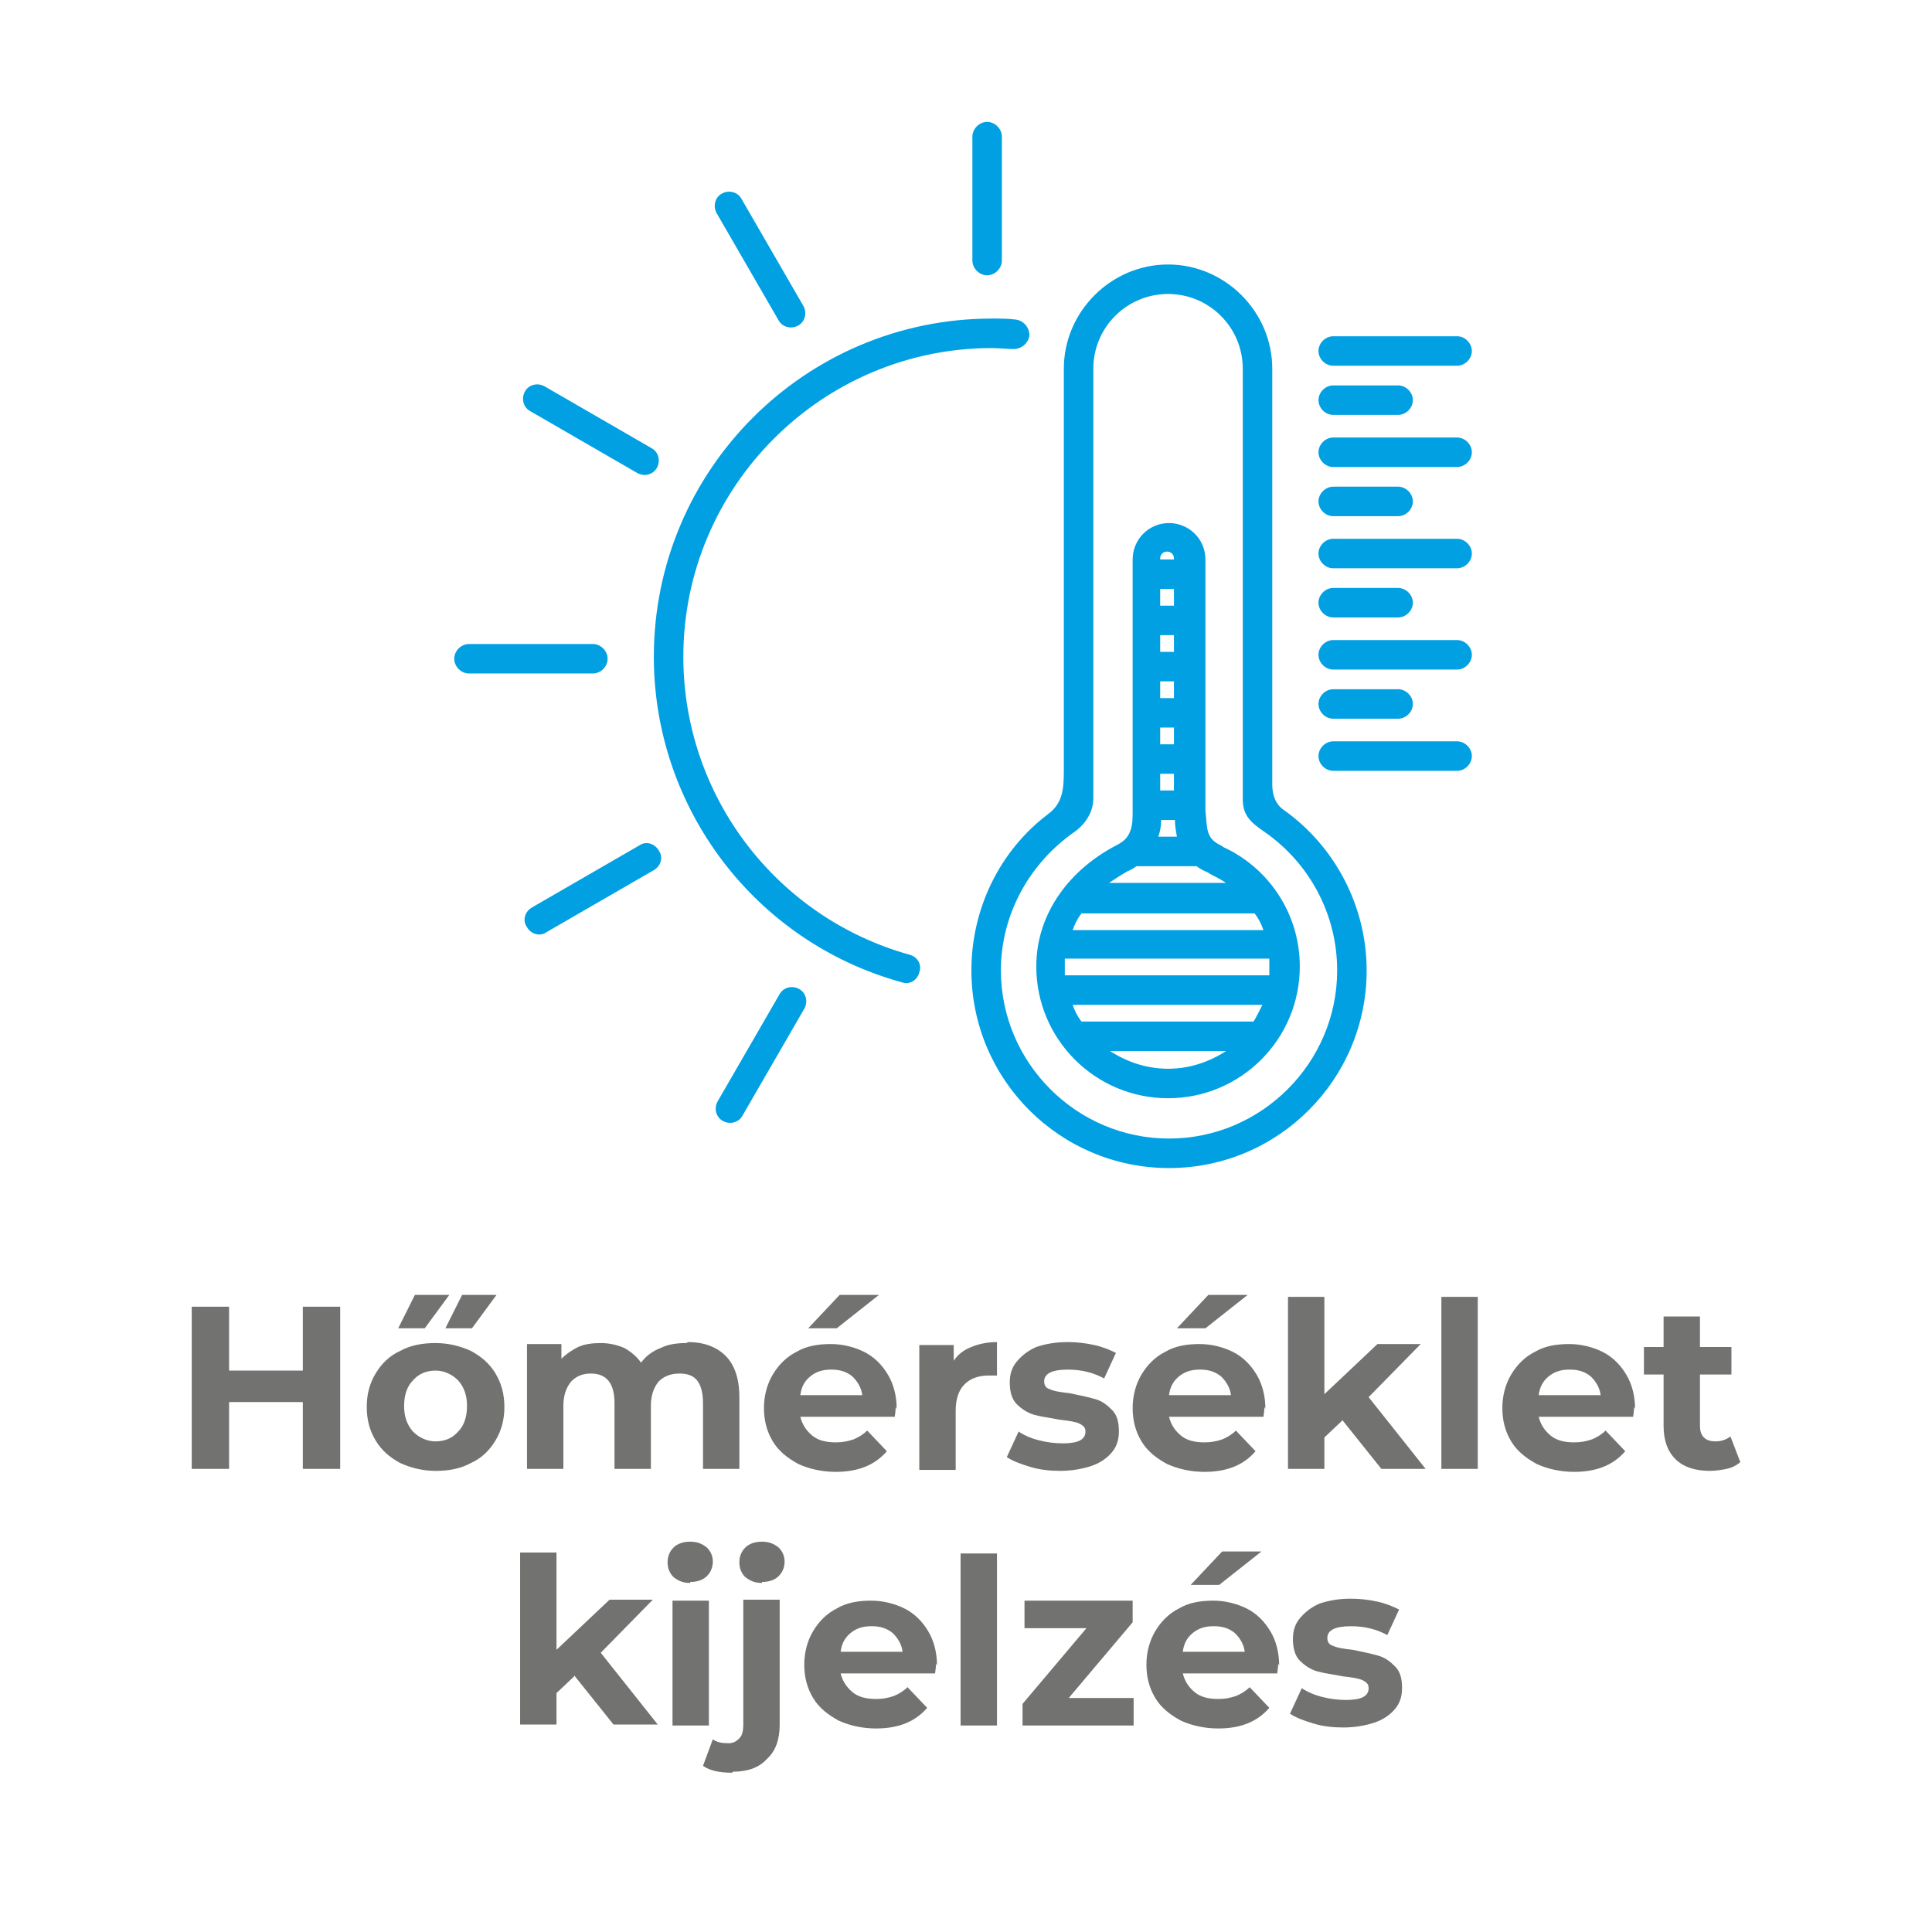 <?xml version="1.0" encoding="UTF-8"?>
<!DOCTYPE svg PUBLIC "-//W3C//DTD SVG 1.1//EN" "http://www.w3.org/Graphics/SVG/1.1/DTD/svg11.dtd">
<!-- Creator: CorelDRAW 2017 -->
<svg xmlns="http://www.w3.org/2000/svg" xml:space="preserve" width="19.647mm" height="19.647mm" version="1.1" style="shape-rendering:geometricPrecision; text-rendering:geometricPrecision; image-rendering:optimizeQuality; fill-rule:evenodd; clip-rule:evenodd"
viewBox="0 0 1965 1965"
 xmlns:xlink="http://www.w3.org/1999/xlink">
 <defs>
  <style type="text/css">
   <![CDATA[
    .fil0 {fill:none}
    .fil2 {fill:#00A0E3}
    .fil1 {fill:#727271;fill-rule:nonzero}
   ]]>
  </style>
 </defs>
 <g id="Layer_x0020_1">
  <polygon class="fil0" points="0,0 1965,0 1965,1965 0,1965 "/>
  <g id="_2120907026896">
   <path class="fil1" d="M346 1329l0 165 -38 0 0 -68 -75 0 0 68 -38 0 0 -165 38 0 0 65 75 0 0 -65 38 0zm97 167c-13,0 -25,-3 -36,-8 -11,-6 -19,-13 -25,-23 -6,-10 -9,-21 -9,-34 0,-13 3,-24 9,-34 6,-10 14,-18 25,-23 11,-6 23,-8 36,-8 13,0 25,3 36,8 11,6 19,13 25,23 6,10 9,21 9,34 0,13 -3,24 -9,34 -6,10 -14,18 -25,23 -11,6 -23,8 -36,8zm0 -30c9,0 17,-3 23,-10 6,-6 9,-15 9,-26 0,-11 -3,-19 -9,-26 -6,-6 -14,-10 -23,-10 -9,0 -17,3 -23,10 -6,6 -9,15 -9,26 0,11 3,19 9,26 6,6 14,10 23,10zm-21 -149l35 0 -25 34 -27 0 17 -34zm48 0l35 0 -25 34 -27 0 17 -34zm230 48c16,0 29,5 38,14 9,9 14,23 14,42l0 73 -37 0 0 -67c0,-10 -2,-18 -6,-23 -4,-5 -10,-7 -18,-7 -9,0 -16,3 -21,8 -5,6 -8,14 -8,25l0 64 -37 0 0 -67c0,-20 -8,-30 -24,-30 -9,0 -15,3 -20,8 -5,6 -8,14 -8,25l0 64 -37 0 0 -127 35 0 0 15c5,-5 11,-9 17,-12 7,-3 14,-4 23,-4 9,0 17,2 24,5 7,4 13,9 17,15 5,-7 12,-12 20,-15 8,-4 17,-5 26,-5zm211 66c0,0 0,4 -1,10l-96 0c2,8 6,14 12,19 6,5 14,7 24,7 7,0 12,-1 18,-3 5,-2 10,-5 14,-9l20 21c-12,14 -29,21 -52,21 -14,0 -27,-3 -38,-8 -11,-6 -20,-13 -26,-23 -6,-10 -9,-21 -9,-34 0,-12 3,-24 9,-34 6,-10 14,-18 24,-23 10,-6 22,-8 35,-8 12,0 24,3 34,8 10,5 18,13 24,23 6,10 9,22 9,35zm-66 -38c-8,0 -15,2 -21,7 -6,5 -9,11 -10,19l63 0c-1,-8 -5,-14 -10,-19 -6,-5 -13,-7 -21,-7zm9 -76l40 0 -43 34 -29 0 32 -34zm116 67c4,-6 10,-11 18,-14 7,-3 16,-5 26,-5l0 34c-4,0 -7,0 -8,0 -11,0 -19,3 -25,9 -6,6 -9,15 -9,27l0 60 -37 0 0 -127 35 0 0 17zm109 112c-11,0 -21,-1 -31,-4 -10,-3 -18,-6 -24,-10l12 -26c6,4 13,7 21,9 8,2 16,3 24,3 16,0 23,-4 23,-12 0,-4 -2,-6 -6,-8 -4,-2 -11,-3 -20,-4 -10,-2 -19,-3 -26,-5 -7,-2 -13,-6 -18,-11 -5,-5 -7,-13 -7,-22 0,-8 2,-15 7,-21 5,-6 11,-11 20,-15 9,-3 19,-5 32,-5 9,0 18,1 27,3 9,2 16,5 22,8l-12 26c-11,-6 -23,-9 -37,-9 -8,0 -14,1 -18,3 -4,2 -6,5 -6,9 0,4 2,7 6,8 4,2 11,3 20,4 10,2 19,4 26,6 7,2 12,6 17,11 5,5 7,12 7,22 0,8 -2,15 -7,21 -5,6 -12,11 -21,14 -9,3 -20,5 -32,5zm207 -65c0,0 0,4 -1,10l-96 0c2,8 6,14 12,19 6,5 14,7 24,7 7,0 12,-1 18,-3 5,-2 10,-5 14,-9l20 21c-12,14 -29,21 -52,21 -14,0 -27,-3 -38,-8 -11,-6 -20,-13 -26,-23 -6,-10 -9,-21 -9,-34 0,-12 3,-24 9,-34 6,-10 14,-18 24,-23 10,-6 22,-8 35,-8 12,0 24,3 34,8 10,5 18,13 24,23 6,10 9,22 9,35zm-66 -38c-8,0 -15,2 -21,7 -6,5 -9,11 -10,19l63 0c-1,-8 -5,-14 -10,-19 -6,-5 -13,-7 -21,-7zm9 -76l40 0 -43 34 -29 0 32 -34zm136 128l-18 17 0 32 -37 0 0 -175 37 0 0 99 54 -51 44 0 -53 54 58 73 -45 0 -40 -50zm101 -126l37 0 0 175 -37 0 0 -175zm196 112c0,0 0,4 -1,10l-96 0c2,8 6,14 12,19 6,5 14,7 24,7 7,0 12,-1 18,-3 5,-2 10,-5 14,-9l20 21c-12,14 -29,21 -52,21 -14,0 -27,-3 -38,-8 -11,-6 -20,-13 -26,-23 -6,-10 -9,-21 -9,-34 0,-12 3,-24 9,-34 6,-10 14,-18 24,-23 10,-6 22,-8 35,-8 12,0 24,3 34,8 10,5 18,13 24,23 6,10 9,22 9,35zm-66 -38c-8,0 -15,2 -21,7 -6,5 -9,11 -10,19l63 0c-1,-8 -5,-14 -10,-19 -6,-5 -13,-7 -21,-7zm173 95c-4,3 -8,5 -13,6 -5,1 -11,2 -17,2 -15,0 -27,-4 -35,-12 -8,-8 -12,-19 -12,-34l0 -52 -20 0 0 -28 20 0 0 -31 37 0 0 31 32 0 0 28 -32 0 0 52c0,5 1,9 4,12 3,3 7,4 12,4 6,0 11,-2 15,-5l10 26zm-1185 217l-18 17 0 32 -37 0 0 -175 37 0 0 99 54 -51 44 0 -53 54 58 73 -45 0 -40 -50zm100 -77l37 0 0 127 -37 0 0 -127zm18 -18c-7,0 -12,-2 -17,-6 -4,-4 -6,-9 -6,-15 0,-6 2,-11 6,-15 4,-4 10,-6 17,-6 7,0 12,2 17,6 4,4 6,9 6,14 0,6 -2,11 -6,15 -4,4 -10,6 -17,6zm43 193c-13,0 -23,-2 -30,-7l10 -27c4,3 9,4 16,4 5,0 8,-2 11,-5 3,-3 4,-8 4,-14l0 -127 37 0 0 127c0,15 -4,27 -13,35 -8,9 -20,13 -35,13zm30 -193c-7,0 -12,-2 -17,-6 -4,-4 -6,-9 -6,-15 0,-6 2,-11 6,-15 4,-4 10,-6 17,-6 7,0 12,2 17,6 4,4 6,9 6,14 0,6 -2,11 -6,15 -4,4 -10,6 -17,6zm177 82c0,0 0,4 -1,10l-96 0c2,8 6,14 12,19 6,5 14,7 24,7 7,0 12,-1 18,-3 5,-2 10,-5 14,-9l20 21c-12,14 -29,21 -52,21 -14,0 -27,-3 -38,-8 -11,-6 -20,-13 -26,-23 -6,-10 -9,-21 -9,-34 0,-12 3,-24 9,-34 6,-10 14,-18 24,-23 10,-6 22,-8 35,-8 12,0 24,3 34,8 10,5 18,13 24,23 6,10 9,22 9,35zm-66 -38c-8,0 -15,2 -21,7 -6,5 -9,11 -10,19l63 0c-1,-8 -5,-14 -10,-19 -6,-5 -13,-7 -21,-7zm91 -74l37 0 0 175 -37 0 0 -175zm176 147l0 28 -113 0 0 -22 65 -77 -63 0 0 -28 110 0 0 22 -65 77 67 0zm147 -35c0,0 0,4 -1,10l-96 0c2,8 6,14 12,19 6,5 14,7 24,7 7,0 12,-1 18,-3 5,-2 10,-5 14,-9l20 21c-12,14 -29,21 -52,21 -14,0 -27,-3 -38,-8 -11,-6 -20,-13 -26,-23 -6,-10 -9,-21 -9,-34 0,-12 3,-24 9,-34 6,-10 14,-18 24,-23 10,-6 22,-8 35,-8 12,0 24,3 34,8 10,5 18,13 24,23 6,10 9,22 9,35zm-66 -38c-8,0 -15,2 -21,7 -6,5 -9,11 -10,19l63 0c-1,-8 -5,-14 -10,-19 -6,-5 -13,-7 -21,-7zm9 -76l40 0 -43 34 -29 0 32 -34zm124 179c-11,0 -21,-1 -31,-4 -10,-3 -18,-6 -24,-10l12 -26c6,4 13,7 21,9 8,2 16,3 24,3 16,0 23,-4 23,-12 0,-4 -2,-6 -6,-8 -4,-2 -11,-3 -20,-4 -10,-2 -19,-3 -26,-5 -7,-2 -13,-6 -18,-11 -5,-5 -7,-13 -7,-22 0,-8 2,-15 7,-21 5,-6 11,-11 20,-15 9,-3 19,-5 32,-5 9,0 18,1 27,3 9,2 16,5 22,8l-12 26c-11,-6 -23,-9 -37,-9 -8,0 -14,1 -18,3 -4,2 -6,5 -6,9 0,4 2,7 6,8 4,2 11,3 20,4 10,2 19,4 26,6 7,2 12,6 17,11 5,5 7,12 7,22 0,8 -2,15 -7,21 -5,6 -12,11 -21,14 -9,3 -20,5 -32,5z"/>
   <path class="fil2" d="M1091 946l194 0c-2,-6 -5,-12 -9,-17l-176 0c-4,5 -7,11 -9,17zm-174 53c-149,-41 -252,-177 -252,-331 0,-190 154,-344 344,-344 8,0 16,0 24,1 8,1 14,8 14,16 -1,8 -8,14 -16,14 -7,0 -15,-1 -22,-1 -173,0 -314,141 -314,314 0,141 94,265 230,303 8,2 13,10 10,18 -2,8 -10,13 -18,10zm165 -215l0 -409c0,-58 48,-106 106,-106 58,0 106,48 106,106l0 423c0,10 3,20 12,26 52,37 84,98 84,163 0,111 -90,201 -201,201 -111,0 -201,-90 -201,-201 0,-63 29,-122 78,-159 15,-11 16,-26 16,-44zm182 29l0 -438c0,-42 -34,-76 -76,-76 -42,0 -76,34 -76,76l0 437c0,14 -8,26 -19,34 -46,32 -75,84 -75,141 0,94 77,171 171,171 94,0 171,-77 171,-171 0,-57 -28,-109 -74,-141 -13,-9 -22,-16 -22,-33zm27 162l-208 0c0,3 0,5 0,8 0,3 0,6 0,9l208 0c0,-3 0,-6 0,-9 0,-3 0,-5 0,-8zm-61 -87c-5,-2 -9,-4 -13,-7l-61 0c-3,2 -6,4 -9,5 -7,4 -13,8 -19,12l119 0c-6,-4 -12,-7 -18,-10zm-33 -37c-1,-6 -2,-11 -2,-17l-14 0c0,6 -1,12 -3,17l19 0zm-3 -47l0 -17 -14 0 0 17 14 0zm0 -47l0 -17 -14 0 0 17 14 0zm0 -47l0 -17 -14 0 0 17 14 0zm0 -47l0 -17 -14 0 0 0 0 17 14 0zm0 -47l0 -17 -14 0 0 17 0 0 14 0zm0 -47l0 -1c0,-4 -3,-7 -7,-7 -4,0 -7,3 -7,7l0 1 14 0zm-103 453c2,6 5,12 9,17l0 0 175 0c3,-5 6,-11 9,-17l-193 0zm38 47c17,11 37,18 59,18 22,0 42,-7 59,-18l-118 0zm114 -208c47,21 79,68 79,122 0,74 -60,134 -134,134 -74,0 -134,-60 -134,-134 0,-55 35,-99 81,-123 10,-5 13,-10 15,-16 2,-6 2,-12 2,-21l0 -254c0,-20 16,-37 37,-37l0 0c20,0 37,16 37,37l0 255c1,10 1,17 3,23 2,5 4,9 15,14zm-254 -596l0 -126c0,-8 7,-15 15,-15 8,0 15,7 15,15l0 126c0,8 -7,15 -15,15 -8,0 -15,-7 -15,-15zm-450 153l109 63c7,4 16,2 20,-5 4,-7 2,-16 -5,-20l-109 -63c-7,-4 -16,-2 -20,5 -4,7 -2,16 5,20zm17 530l109 -63c7,-4 10,-13 5,-20 -4,-7 -13,-10 -20,-5l-109 63c-7,4 -10,13 -5,20 4,7 13,10 20,5zm199 187l63 -109c4,-7 2,-16 -5,-20 -7,-4 -16,-2 -20,5l-63 109c-4,7 -2,16 5,20 7,4 16,2 20,-5zm-1 -933l63 109c4,7 2,16 -5,20 -7,4 -16,2 -20,-5l-63 -109c-4,-7 -2,-16 5,-20 7,-4 16,-2 20,5zm-277 453l126 0c8,0 15,7 15,15 0,8 -7,15 -15,15l-126 0c-8,0 -15,-7 -15,-15 0,-8 7,-15 15,-15zm879 -263l66 0c8,0 15,7 15,15 0,8 -7,15 -15,15l-66 0c-8,0 -15,-7 -15,-15 0,-8 7,-15 15,-15zm0 -50l126 0c8,0 15,7 15,15 0,8 -7,15 -15,15l-126 0c-8,0 -15,-7 -15,-15 0,-8 7,-15 15,-15zm0 153l66 0c8,0 15,7 15,15 0,8 -7,15 -15,15l-66 0c-8,0 -15,-7 -15,-15 0,-8 7,-15 15,-15zm0 -50l126 0c8,0 15,7 15,15 0,8 -7,15 -15,15l-126 0c-8,0 -15,-7 -15,-15 0,-8 7,-15 15,-15zm0 153l66 0c8,0 15,7 15,15 0,8 -7,15 -15,15l-66 0c-8,0 -15,-7 -15,-15 0,-8 7,-15 15,-15zm0 -50l126 0c8,0 15,7 15,15 0,8 -7,15 -15,15l-126 0c-8,0 -15,-7 -15,-15 0,-8 7,-15 15,-15zm0 153l66 0c8,0 15,7 15,15 0,8 -7,15 -15,15l-66 0c-8,0 -15,-7 -15,-15 0,-8 7,-15 15,-15zm0 -50l126 0c8,0 15,7 15,15 0,8 -7,15 -15,15l-126 0c-8,0 -15,-7 -15,-15 0,-8 7,-15 15,-15zm0 103l126 0c8,0 15,7 15,15 0,8 -7,15 -15,15l-126 0c-8,0 -15,-7 -15,-15 0,-8 7,-15 15,-15z"/>
  </g>
 </g>
</svg>
